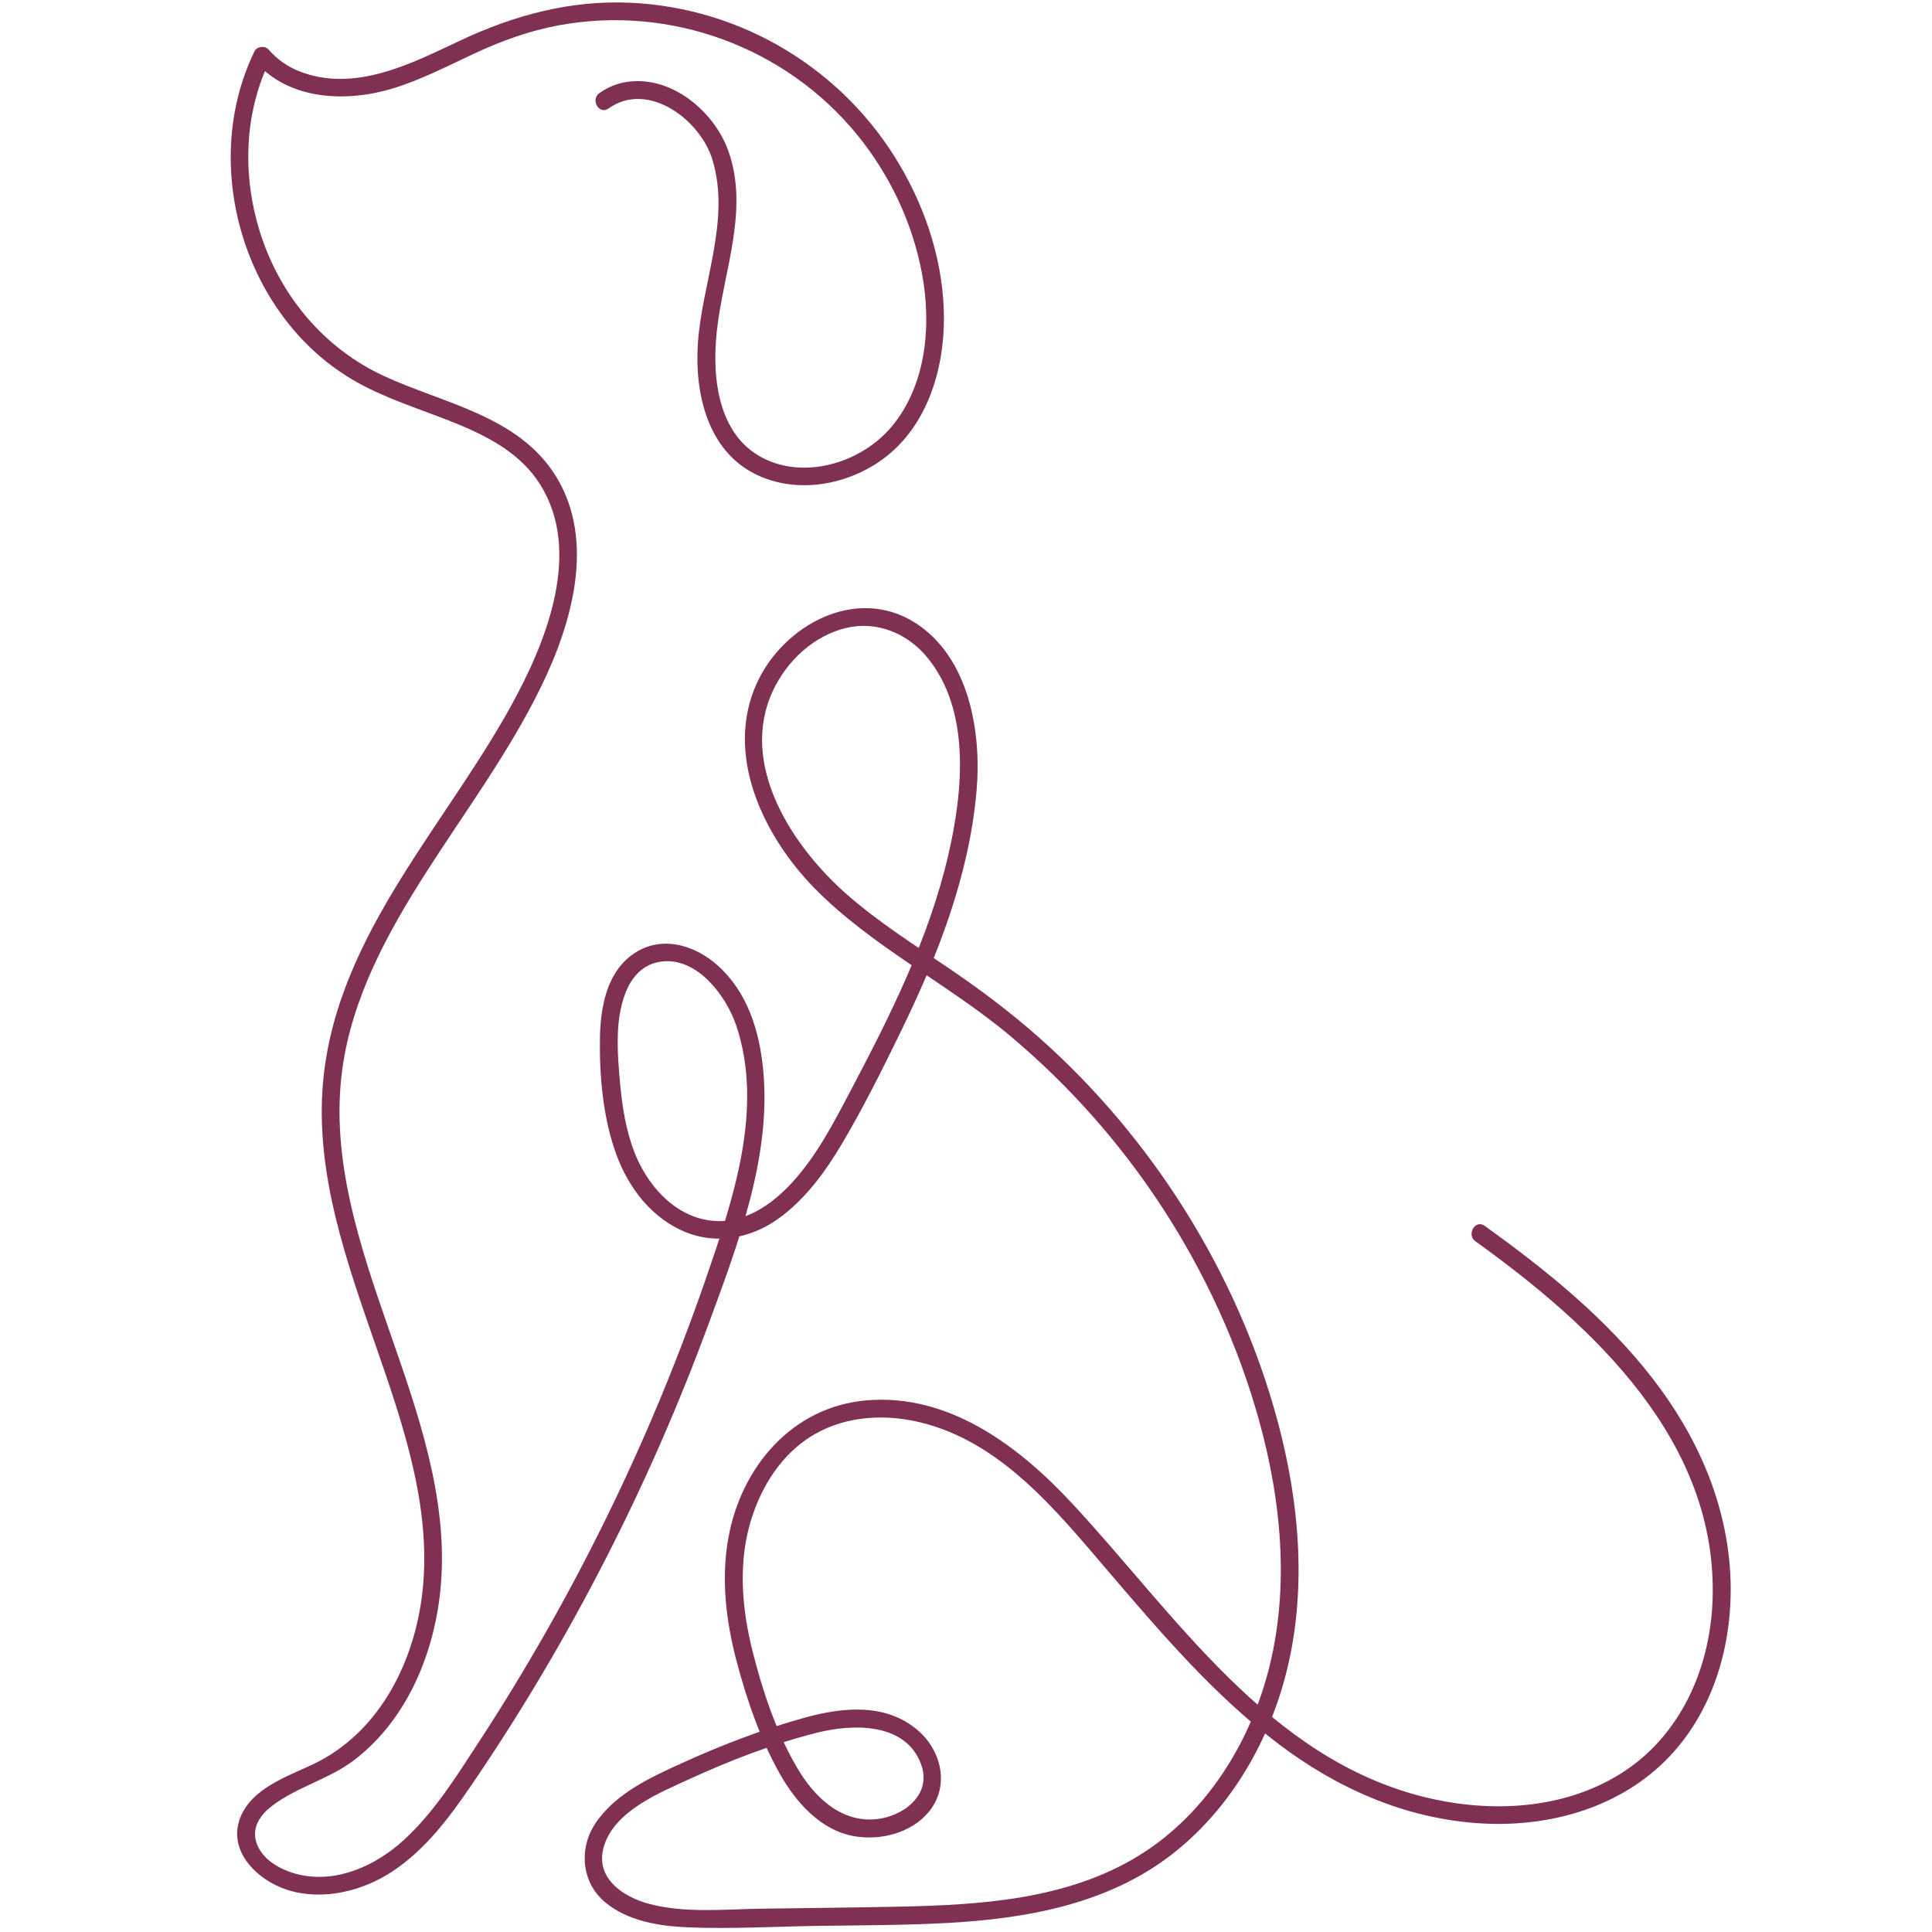<svg xmlns="http://www.w3.org/2000/svg" xmlns:xlink="http://www.w3.org/1999/xlink" width="2048" zoomAndPan="magnify" viewBox="0 0 1536 1536" height="2048" preserveAspectRatio="xMidYMid meet" version="1.0"><path fill="#7f3053" d="M 1173.027 986.891 C 1267.379 1054.625 1366.172 1146.383 1361.535 1272.441 C 1359.527 1326.652 1335.988 1380.02 1289.102 1409.723 C 1243.031 1438.902 1184.734 1441.527 1132.887 1428.816 C 1008.32 1398.242 934.621 1283.789 852.527 1195.438 C 810.281 1149.949 754.867 1107.832 689.18 1113.309 C 629.844 1118.27 589.25 1166.223 579.07 1222.703 C 573.168 1255.324 577.191 1288.848 585.59 1320.656 C 593.66 1351.199 604.523 1382.938 620.152 1410.531 C 632.699 1432.676 652.219 1454.887 678.449 1459.719 C 699.586 1463.609 724.488 1457.48 738.527 1440.359 C 755.031 1420.195 748.773 1392.211 729.969 1375.871 C 704.582 1353.824 670.18 1357.195 639.93 1365.562 C 606.824 1374.703 574.465 1387.059 543.211 1401.258 C 517.824 1412.801 489.648 1425.48 473.5 1449.438 C 460.012 1469.41 462.152 1496.387 480.957 1512.242 C 499.02 1527.449 524.566 1531.406 547.426 1532.312 C 582.02 1533.676 617.039 1531.633 651.664 1531.113 C 685.582 1530.625 719.527 1530.66 753.379 1528.812 C 815.855 1525.375 880.086 1513.961 930.859 1474.922 C 976.219 1440.035 1007.023 1388.418 1021.676 1333.527 C 1039.477 1266.77 1033.48 1195.566 1015.648 1129.488 C 999.824 1070.805 974.793 1014.418 942.598 962.93 C 910.562 911.734 871.266 864.949 826.07 824.875 C 803.18 804.547 778.699 786.289 753.379 769.105 C 726.176 750.691 698.289 732.988 673.52 711.297 C 630.266 673.457 586.82 607.934 614.641 548.891 C 625.727 525.316 646.965 505.41 672.645 499.25 C 696.895 493.445 721.082 503.367 736.777 522.172 C 772.246 564.68 765.473 629.852 753.961 679.586 C 738.594 746.023 707.758 807.465 676.113 867.414 C 662.723 892.801 649.363 918.738 629.844 940.074 C 612.855 958.652 590.031 974.055 563.703 970.227 C 534.812 966.043 513.609 940.785 503.883 914.785 C 497.883 898.703 494.996 881.648 493.312 864.625 C 491.887 850.23 490.688 835.672 491.238 821.211 C 492.145 798.32 499.441 766.836 527.227 764.309 C 554.754 761.777 577.254 791.738 585.133 814.758 C 607.828 881.227 582.508 954.922 560.656 1018.082 C 515.977 1147.16 455.344 1270.625 380.676 1384.98 C 362.875 1412.219 345.137 1440.879 320.949 1462.961 C 298.938 1483.094 268.035 1497.359 237.723 1490.355 C 223.941 1487.18 207.859 1478.719 203.613 1464.125 C 200.273 1452.617 207.051 1442.891 215.805 1436.113 C 236.066 1420.453 261.973 1414.551 282.336 1398.762 C 325.004 1365.656 346.531 1311.348 350.617 1258.66 C 355.934 1189.895 332.039 1122.582 309.797 1058.711 C 286.648 992.145 262.395 921.723 272.121 850.195 C 279.902 793.102 308.047 741.711 338.621 693.852 C 370.008 644.73 405.09 597.652 430.605 545.062 C 454.824 495.133 473.598 429.734 441.953 378.605 C 412.156 330.391 352.305 320.859 304.676 298.68 C 258.441 277.055 224.332 236.914 208.055 188.703 C 192.652 143.02 193.203 91.727 214.539 47.984 C 210.844 48.473 207.113 48.957 203.418 49.414 C 230.359 79.891 275.883 81.445 312.359 70.293 C 334.926 63.387 355.969 52.43 377.301 42.473 C 398.863 32.422 420.977 24.414 444.418 20.102 C 532.902 3.793 624.43 37.418 681.27 106.898 C 707.273 138.672 725.461 177.094 733.016 217.492 C 740.668 258.508 736.551 306.301 708.73 339.371 C 685.906 366.543 643.656 380.551 610.133 365.863 C 570.867 348.645 565.844 301.047 569.863 263.566 C 574.922 216.422 596.027 166.59 578.875 119.512 C 567.496 88.32 533.938 60.273 499.215 65.008 C 491.012 66.109 483.359 69.191 476.582 73.988 C 469.188 79.211 476.258 91.531 483.746 86.246 C 515.359 63.84 556.797 95.355 566.395 126.938 C 581.242 175.668 557.477 226.055 554.723 274.852 C 552.551 313.5 562.73 358.016 600.34 376.852 C 633.379 393.387 674.848 385.703 703.512 363.785 C 737.199 338.043 750.523 293.883 750.461 252.934 C 750.395 210.523 737.004 168.18 715.637 131.766 C 670.73 55.086 589.836 6.129 500.965 2.172 C 453.012 0.066 408.395 12.16 365.34 32.488 C 326.27 50.938 281.426 73.957 237.688 56.578 C 228.254 52.848 220.148 46.949 213.469 39.363 C 210.582 36.086 204.262 36.832 202.348 40.789 C 157.863 131.961 194.598 253.742 283.438 303.676 C 307.398 317.129 333.922 325.203 359.371 335.352 C 384.531 345.371 410.504 358.211 426.555 380.875 C 462.836 432.133 437.707 501.422 411.672 551.191 C 358.562 652.676 267.617 741.027 256.852 860.246 C 250.301 932.746 275.559 1003.07 298.938 1070.414 C 321.047 1134.094 344.523 1202.344 335.219 1270.723 C 327.855 1324.934 299.812 1378.562 248.746 1402.719 C 228.578 1412.25 201.504 1421.359 191.715 1443.41 C 179.621 1470.676 204.133 1494.766 228.449 1502.516 C 256.301 1511.398 287.945 1503.684 311.84 1487.926 C 338.266 1470.516 357.395 1444.77 375 1418.961 C 414.137 1361.605 449.574 1301.754 481.219 1239.953 C 512.375 1179.191 539.805 1116.488 563.41 1052.387 C 586.918 988.512 613.699 918.609 606.629 849.32 C 603.52 818.973 594.148 788.883 570.898 767.844 C 551.738 750.527 524.113 742.875 501.938 759.543 C 481.93 774.586 477.359 801.723 476.969 825.199 C 476.484 855.871 479.5 889.59 490.23 918.48 C 500.055 944.906 518.57 968.898 545.32 979.695 C 569.637 989.52 596.547 984.43 617.688 969.676 C 640.027 954.078 656.496 931.188 670.18 907.973 C 686.715 879.93 701.371 850.422 715.668 821.18 C 745.367 760.418 770.594 696.316 776.43 628.359 C 780.449 581.766 770.398 522.66 727.926 495.359 C 680.879 465.109 622.613 496.883 601.539 543.508 C 575.828 600.508 607.18 664.996 647.582 706.172 C 693.328 752.832 753.605 781.98 803.406 823.805 C 849.996 862.938 890.723 908.914 923.953 959.852 C 957.934 1011.957 984.262 1069.086 1000.926 1129.066 C 1019.57 1196.152 1025.957 1268.68 1006.18 1336.281 C 989.773 1392.344 955.34 1444.707 904.922 1475.57 C 848.277 1510.23 779.641 1514.512 714.922 1515.84 C 678.609 1516.586 642.262 1516.945 605.918 1517.461 C 576.574 1517.883 545.547 1521.191 516.785 1513.832 C 495.258 1508.32 472.105 1492.723 480.375 1467.109 C 489.293 1439.52 523.984 1425.512 547.914 1414.52 C 580.434 1399.574 614.543 1386.441 649.266 1377.621 C 677.637 1370.426 720.242 1369.031 732.398 1402.977 C 741.121 1427.359 717.453 1444.641 695.633 1446.391 C 667.555 1448.629 646.801 1427.812 633.605 1405.215 C 617.168 1377.102 606.176 1344.195 598.297 1312.711 C 590.258 1280.645 587.016 1246.633 595.477 1214.309 C 602.676 1186.781 617.977 1160.062 641.906 1143.852 C 668.039 1126.148 700.82 1123.492 731.004 1130.656 C 795.883 1146.059 840.141 1201.371 881.449 1249.648 C 923.113 1298.348 965.035 1347.566 1016.426 1386.473 C 1062.66 1421.492 1116.125 1445.32 1174.422 1449.473 C 1228.246 1453.328 1284.434 1438.836 1323.602 1400.223 C 1362.379 1362.027 1378.203 1306.293 1375.703 1252.891 C 1372.98 1194.789 1349.184 1141.484 1313.875 1095.93 C 1276.781 1048.043 1229.219 1009.652 1180.258 974.508 C 1172.77 969.32 1165.699 981.641 1173.027 986.891 Z M 1173.027 986.891 " fill-opacity="1" fill-rule="nonzero"/></svg>